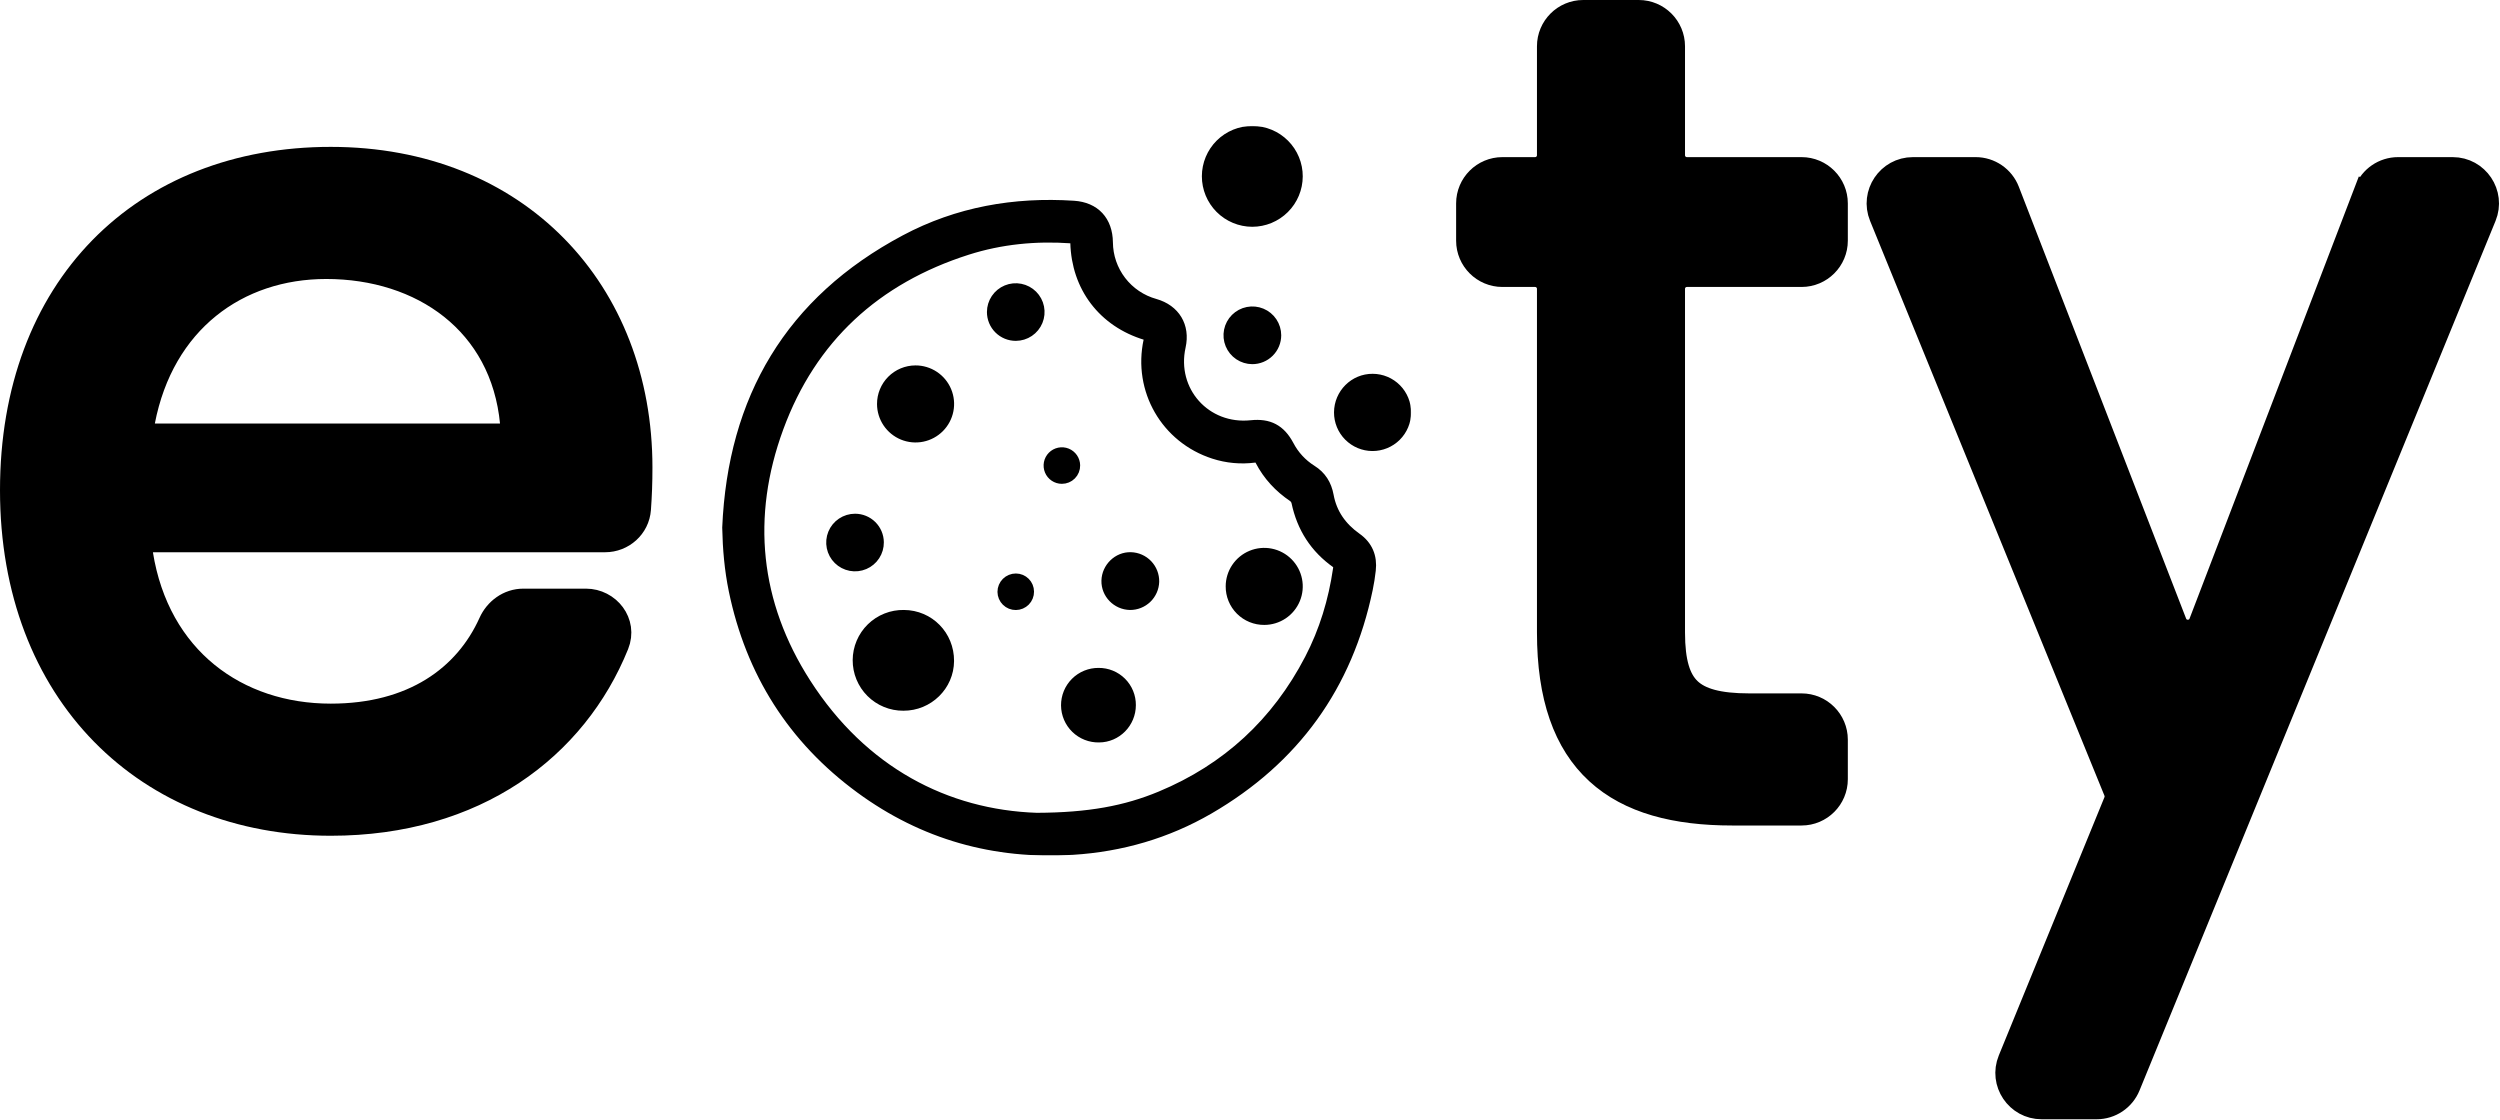 <svg width="1350" height="605" viewBox="0 0 1350 605" fill="none" xmlns="http://www.w3.org/2000/svg">
<mask id="path-1-outside-1_362_1375" maskUnits="userSpaceOnUse" x="389" y="68" width="373" height="394" fill="black">
<rect fill="white" x="389" y="68" width="373" height="394"/>
<path d="M393 284.919C395.989 215.359 426.866 162.77 488.905 129.747C517.186 114.689 547.817 109.312 579.747 111.394C591.144 112.134 597.839 119.42 597.973 130.888C598.03 138.493 600.565 145.871 605.195 151.906C609.824 157.941 616.295 162.302 623.626 164.331C634.332 167.381 639.685 176.249 637.281 187.071C631.928 211.248 650.97 232.513 675.642 229.918C685.148 228.914 691.233 232.12 695.747 240.57C698.607 246.075 702.885 250.717 708.139 254.018C713.26 257.206 716.092 261.75 717.185 267.663C718.969 277.428 724.322 284.932 732.396 290.649C738.311 294.822 740.764 300.717 739.926 307.891C739.533 311.285 739.033 314.673 738.32 318.013C727.436 370.302 698.887 409.869 652.674 436.715C630.019 449.842 605.355 456.981 579.198 458.613C537.098 461.244 498.696 450.48 464.692 425.523C428.288 398.814 405.642 362.995 396.502 318.753C394.222 307.66 393.227 296.387 393 284.919ZM559.807 441.919C588.084 441.812 607.92 438.093 626.878 430.205C662.733 415.281 689.56 390.445 707.456 356.03C715.405 340.741 720.321 324.434 722.81 307.388C723.006 306.05 723.153 304.895 721.73 303.887C710.284 295.799 703.245 284.821 700.368 271.114C700.095 269.936 699.414 268.892 698.446 268.167C690.894 263.083 684.881 256.636 680.705 248.547C679.92 247.027 679.024 246.625 677.373 246.83C670.047 247.779 662.602 247.091 655.574 244.815C629.751 236.486 614.785 210.512 620.495 183.964C620.861 182.26 620.856 181.288 618.845 180.677C595.89 173.752 581.567 154.962 580.969 131.018C580.924 129.074 580.246 128.525 578.377 128.396C559.259 127.058 540.435 128.873 522.204 134.688C472.873 150.428 437.995 182.26 420.139 230.881C402.483 278.948 407.261 325.857 434.939 369.024C465.66 416.935 510.887 440.256 559.807 441.919Z"/>
<path d="M700.484 95.27C700.459 101.696 697.888 107.851 693.333 112.386C688.778 116.92 682.611 119.466 676.182 119.465C669.754 119.439 663.598 116.864 659.066 112.307C654.535 107.749 651.997 101.58 652.01 95.154C652.014 91.973 652.647 88.824 653.871 85.888C655.094 82.951 656.886 80.285 659.142 78.041C661.398 75.797 664.075 74.021 667.018 72.812C669.962 71.604 673.116 70.988 676.298 71C679.482 71.002 682.634 71.632 685.573 72.853C688.513 74.075 691.183 75.864 693.43 78.118C695.676 80.373 697.456 83.048 698.666 85.992C699.877 88.935 700.495 92.088 700.484 95.27Z"/>
<path d="M758.999 222.806C758.984 227.529 757.092 232.052 753.74 235.381C750.388 238.71 745.85 240.572 741.125 240.557C736.4 240.541 731.875 238.65 728.545 235.299C725.214 231.949 723.352 227.413 723.367 222.69C723.425 212.786 731.45 204.791 741.25 204.854C743.596 204.862 745.918 205.334 748.081 206.242C750.244 207.15 752.206 208.476 753.856 210.144C755.505 211.812 756.808 213.789 757.691 215.962C758.573 218.135 759.018 220.46 758.999 222.806Z"/>
<path d="M676.222 193.644C673.737 193.633 671.31 192.887 669.248 191.499C667.186 190.111 665.581 188.144 664.637 185.846C663.692 183.548 663.449 181.021 663.939 178.585C664.43 176.149 665.63 173.913 667.391 172.158C669.151 170.404 671.391 169.21 673.83 168.727C676.268 168.243 678.795 168.493 681.091 169.444C683.388 170.395 685.351 172.004 686.734 174.069C688.116 176.134 688.856 178.563 688.86 181.047C688.858 182.704 688.53 184.345 687.895 185.875C687.259 187.405 686.327 188.795 685.154 189.964C683.98 191.134 682.587 192.062 681.054 192.693C679.522 193.324 677.88 193.647 676.222 193.644Z"/>
<path d="M488.102 332.38C501.618 332.447 512.27 343.304 512.19 356.936C512.114 370.139 501.181 380.849 487.834 380.791C484.629 380.813 481.451 380.199 478.484 378.985C475.518 377.77 472.822 375.979 470.554 373.715C468.286 371.451 466.489 368.759 465.269 365.796C464.05 362.832 463.431 359.657 463.448 356.452C463.465 353.248 464.119 350.079 465.371 347.129C466.623 344.179 468.448 341.507 470.741 339.268C473.034 337.029 475.749 335.267 478.728 334.085C481.708 332.902 484.892 332.323 488.097 332.38H488.102Z"/>
<path d="M664.874 316.622C664.882 313.105 665.931 309.668 667.89 306.746C669.85 303.825 672.631 301.549 675.884 300.206C679.136 298.863 682.713 298.513 686.164 299.201C689.615 299.889 692.785 301.584 695.273 304.071C697.761 306.558 699.456 309.727 700.145 313.176C700.833 316.626 700.483 320.202 699.14 323.453C697.797 326.704 695.52 329.485 692.597 331.443C689.674 333.402 686.236 334.451 682.717 334.458C680.369 334.477 678.04 334.029 675.867 333.139C673.693 332.249 671.719 330.936 670.058 329.276C668.397 327.616 667.084 325.643 666.194 323.47C665.304 321.297 664.855 318.97 664.874 316.622Z"/>
<path d="M494.347 200.323C497.869 200.312 501.316 201.345 504.251 203.291C507.186 205.238 509.478 208.01 510.837 211.259C512.196 214.507 512.561 218.086 511.886 221.541C511.211 224.997 509.525 228.175 507.043 230.674C504.561 233.172 501.394 234.879 497.942 235.578C494.49 236.277 490.907 235.938 487.648 234.602C484.389 233.266 481.599 230.995 479.632 228.074C477.664 225.154 476.606 221.716 476.593 218.195C476.582 215.855 477.033 213.537 477.919 211.371C478.806 209.206 480.112 207.237 481.761 205.577C483.41 203.917 485.37 202.598 487.53 201.697C489.69 200.795 492.006 200.329 494.347 200.323Z"/>
<path d="M610.369 380.76C610.369 390.199 602.786 397.9 593.459 397.918C591.188 397.966 588.931 397.563 586.817 396.732C584.704 395.901 582.777 394.657 581.149 393.075C579.52 391.492 578.223 389.602 577.332 387.514C576.441 385.426 575.974 383.181 575.959 380.911C575.943 378.641 576.38 376.39 577.242 374.29C578.105 372.19 579.376 370.282 580.983 368.678C582.59 367.073 584.5 365.804 586.602 364.944C588.704 364.084 590.956 363.651 593.227 363.669C595.48 363.647 597.716 364.073 599.802 364.924C601.889 365.775 603.786 367.032 605.382 368.623C606.977 370.214 608.24 372.106 609.096 374.19C609.953 376.274 610.385 378.507 610.369 380.76Z"/>
<path d="M622.971 314.116C622.866 317.417 621.477 320.547 619.098 322.839C616.719 325.131 613.539 326.404 610.235 326.387C603.254 326.267 597.612 320.475 597.772 313.59C597.933 306.705 603.816 300.967 610.637 301.185C613.984 301.276 617.159 302.687 619.47 305.109C621.781 307.532 623.039 310.77 622.971 314.116Z"/>
<path d="M535.943 168.486C535.947 166.007 536.686 163.584 538.066 161.523C539.446 159.462 541.406 157.857 543.698 156.908C545.99 155.959 548.512 155.71 550.945 156.192C553.379 156.674 555.615 157.865 557.372 159.616C559.129 161.367 560.328 163.598 560.818 166.029C561.308 168.46 561.067 170.982 560.125 173.276C559.183 175.57 557.583 177.534 555.526 178.92C553.469 180.307 551.047 181.053 548.567 181.065C546.91 181.074 545.267 180.755 543.734 180.126C542.202 179.498 540.808 178.572 539.635 177.403C538.461 176.234 537.531 174.844 536.897 173.314C536.264 171.783 535.939 170.143 535.943 168.486Z"/>
<path d="M474.274 292.811C474.306 295.301 473.596 297.744 472.236 299.83C470.875 301.916 468.925 303.55 466.633 304.525C464.341 305.5 461.81 305.772 459.363 305.306C456.916 304.841 454.663 303.658 452.89 301.909C451.117 300.16 449.904 297.923 449.406 295.484C448.908 293.044 449.146 290.511 450.091 288.208C451.037 285.904 452.646 283.933 454.714 282.545C456.782 281.158 459.217 280.416 461.708 280.415C465.015 280.406 468.192 281.703 470.546 284.025C472.899 286.347 474.24 289.506 474.274 292.811Z"/>
<path d="M573.39 258.268C572.037 258.263 570.715 257.859 569.59 257.106C568.466 256.353 567.589 255.285 567.069 254.035C566.55 252.786 566.412 251.411 566.671 250.083C566.931 248.755 567.577 247.534 568.529 246.572C569.481 245.61 570.696 244.951 572.021 244.676C573.347 244.402 574.724 244.526 575.979 245.031C577.235 245.536 578.313 246.401 579.078 247.517C579.844 248.633 580.263 249.95 580.282 251.303C580.297 252.215 580.13 253.122 579.79 253.969C579.451 254.816 578.945 255.586 578.303 256.235C577.661 256.884 576.895 257.398 576.052 257.747C575.208 258.096 574.303 258.273 573.39 258.268Z"/>
<path d="M555.374 319.489C555.382 320.391 555.212 321.285 554.874 322.122C554.537 322.958 554.038 323.72 553.406 324.363C552.774 325.006 552.021 325.519 551.191 325.872C550.36 326.224 549.469 326.41 548.566 326.418C547.664 326.427 546.769 326.257 545.933 325.92C545.096 325.582 544.334 325.083 543.691 324.451C543.047 323.819 542.534 323.067 542.181 322.237C541.829 321.407 541.643 320.516 541.635 319.614C541.633 318.703 541.812 317.8 542.161 316.958C542.51 316.116 543.022 315.351 543.667 314.707C544.312 314.063 545.079 313.553 545.922 313.206C546.765 312.859 547.668 312.682 548.58 312.685C550.382 312.692 552.108 313.411 553.381 314.686C554.653 315.961 555.37 317.688 555.374 319.489Z"/>
</mask>
<path d="M393 284.919C395.989 215.359 426.866 162.77 488.905 129.747C517.186 114.689 547.817 109.312 579.747 111.394C591.144 112.134 597.839 119.42 597.973 130.888C598.03 138.493 600.565 145.871 605.195 151.906C609.824 157.941 616.295 162.302 623.626 164.331C634.332 167.381 639.685 176.249 637.281 187.071C631.928 211.248 650.97 232.513 675.642 229.918C685.148 228.914 691.233 232.12 695.747 240.57C698.607 246.075 702.885 250.717 708.139 254.018C713.26 257.206 716.092 261.75 717.185 267.663C718.969 277.428 724.322 284.932 732.396 290.649C738.311 294.822 740.764 300.717 739.926 307.891C739.533 311.285 739.033 314.673 738.32 318.013C727.436 370.302 698.887 409.869 652.674 436.715C630.019 449.842 605.355 456.981 579.198 458.613C537.098 461.244 498.696 450.48 464.692 425.523C428.288 398.814 405.642 362.995 396.502 318.753C394.222 307.66 393.227 296.387 393 284.919ZM559.807 441.919C588.084 441.812 607.92 438.093 626.878 430.205C662.733 415.281 689.56 390.445 707.456 356.03C715.405 340.741 720.321 324.434 722.81 307.388C723.006 306.05 723.153 304.895 721.73 303.887C710.284 295.799 703.245 284.821 700.368 271.114C700.095 269.936 699.414 268.892 698.446 268.167C690.894 263.083 684.881 256.636 680.705 248.547C679.92 247.027 679.024 246.625 677.373 246.83C670.047 247.779 662.602 247.091 655.574 244.815C629.751 236.486 614.785 210.512 620.495 183.964C620.861 182.26 620.856 181.288 618.845 180.677C595.89 173.752 581.567 154.962 580.969 131.018C580.924 129.074 580.246 128.525 578.377 128.396C559.259 127.058 540.435 128.873 522.204 134.688C472.873 150.428 437.995 182.26 420.139 230.881C402.483 278.948 407.261 325.857 434.939 369.024C465.66 416.935 510.887 440.256 559.807 441.919Z" fill="black"/>
<path d="M700.484 95.27C700.459 101.696 697.888 107.851 693.333 112.386C688.778 116.92 682.611 119.466 676.182 119.465C669.754 119.439 663.598 116.864 659.066 112.307C654.535 107.749 651.997 101.58 652.01 95.154C652.014 91.973 652.647 88.824 653.871 85.888C655.094 82.951 656.886 80.285 659.142 78.041C661.398 75.797 664.075 74.021 667.018 72.812C669.962 71.604 673.116 70.988 676.298 71C679.482 71.002 682.634 71.632 685.573 72.853C688.513 74.075 691.183 75.864 693.43 78.118C695.676 80.373 697.456 83.048 698.666 85.992C699.877 88.935 700.495 92.088 700.484 95.27Z" fill="black"/>
<path d="M758.999 222.806C758.984 227.529 757.092 232.052 753.74 235.381C750.388 238.71 745.85 240.572 741.125 240.557C736.4 240.541 731.875 238.65 728.545 235.299C725.214 231.949 723.352 227.413 723.367 222.69C723.425 212.786 731.45 204.791 741.25 204.854C743.596 204.862 745.918 205.334 748.081 206.242C750.244 207.15 752.206 208.476 753.856 210.144C755.505 211.812 756.808 213.789 757.691 215.962C758.573 218.135 759.018 220.46 758.999 222.806Z" fill="black"/>
<path d="M676.222 193.644C673.737 193.633 671.31 192.887 669.248 191.499C667.186 190.111 665.581 188.144 664.637 185.846C663.692 183.548 663.449 181.021 663.939 178.585C664.43 176.149 665.63 173.913 667.391 172.158C669.151 170.404 671.391 169.21 673.83 168.727C676.268 168.243 678.795 168.493 681.091 169.444C683.388 170.395 685.351 172.004 686.734 174.069C688.116 176.134 688.856 178.563 688.86 181.047C688.858 182.704 688.53 184.345 687.895 185.875C687.259 187.405 686.327 188.795 685.154 189.964C683.98 191.134 682.587 192.062 681.054 192.693C679.522 193.324 677.88 193.647 676.222 193.644Z" fill="black"/>
<path d="M488.102 332.38C501.618 332.447 512.27 343.304 512.19 356.936C512.114 370.139 501.181 380.849 487.834 380.791C484.629 380.813 481.451 380.199 478.484 378.985C475.518 377.77 472.822 375.979 470.554 373.715C468.286 371.451 466.489 368.759 465.269 365.796C464.05 362.832 463.431 359.657 463.448 356.452C463.465 353.248 464.119 350.079 465.371 347.129C466.623 344.179 468.448 341.507 470.741 339.268C473.034 337.029 475.749 335.267 478.728 334.085C481.708 332.902 484.892 332.323 488.097 332.38H488.102Z" fill="black"/>
<path d="M664.874 316.622C664.882 313.105 665.931 309.668 667.89 306.746C669.85 303.825 672.631 301.549 675.884 300.206C679.136 298.863 682.713 298.513 686.164 299.201C689.615 299.889 692.785 301.584 695.273 304.071C697.761 306.558 699.456 309.727 700.145 313.176C700.833 316.626 700.483 320.202 699.14 323.453C697.797 326.704 695.52 329.485 692.597 331.443C689.674 333.402 686.236 334.451 682.717 334.458C680.369 334.477 678.04 334.029 675.867 333.139C673.693 332.249 671.719 330.936 670.058 329.276C668.397 327.616 667.084 325.643 666.194 323.47C665.304 321.297 664.855 318.97 664.874 316.622Z" fill="black"/>
<path d="M494.347 200.323C497.869 200.312 501.316 201.345 504.251 203.291C507.186 205.238 509.478 208.01 510.837 211.259C512.196 214.507 512.561 218.086 511.886 221.541C511.211 224.997 509.525 228.175 507.043 230.674C504.561 233.172 501.394 234.879 497.942 235.578C494.49 236.277 490.907 235.938 487.648 234.602C484.389 233.266 481.599 230.995 479.632 228.074C477.664 225.154 476.606 221.716 476.593 218.195C476.582 215.855 477.033 213.537 477.919 211.371C478.806 209.206 480.112 207.237 481.761 205.577C483.41 203.917 485.37 202.598 487.53 201.697C489.69 200.795 492.006 200.329 494.347 200.323Z" fill="black"/>
<path d="M610.369 380.76C610.369 390.199 602.786 397.9 593.459 397.918C591.188 397.966 588.931 397.563 586.817 396.732C584.704 395.901 582.777 394.657 581.149 393.075C579.52 391.492 578.223 389.602 577.332 387.514C576.441 385.426 575.974 383.181 575.959 380.911C575.943 378.641 576.38 376.39 577.242 374.29C578.105 372.19 579.376 370.282 580.983 368.678C582.59 367.073 584.5 365.804 586.602 364.944C588.704 364.084 590.956 363.651 593.227 363.669C595.48 363.647 597.716 364.073 599.802 364.924C601.889 365.775 603.786 367.032 605.382 368.623C606.977 370.214 608.24 372.106 609.096 374.19C609.953 376.274 610.385 378.507 610.369 380.76Z" fill="black"/>
<path d="M622.971 314.116C622.866 317.417 621.477 320.547 619.098 322.839C616.719 325.131 613.539 326.404 610.235 326.387C603.254 326.267 597.612 320.475 597.772 313.59C597.933 306.705 603.816 300.967 610.637 301.185C613.984 301.276 617.159 302.687 619.47 305.109C621.781 307.532 623.039 310.77 622.971 314.116Z" fill="black"/>
<path d="M535.943 168.486C535.947 166.007 536.686 163.584 538.066 161.523C539.446 159.462 541.406 157.857 543.698 156.908C545.99 155.959 548.512 155.71 550.945 156.192C553.379 156.674 555.615 157.865 557.372 159.616C559.129 161.367 560.328 163.598 560.818 166.029C561.308 168.46 561.067 170.982 560.125 173.276C559.183 175.57 557.583 177.534 555.526 178.92C553.469 180.307 551.047 181.053 548.567 181.065C546.91 181.074 545.267 180.755 543.734 180.126C542.202 179.498 540.808 178.572 539.635 177.403C538.461 176.234 537.531 174.844 536.897 173.314C536.264 171.783 535.939 170.143 535.943 168.486Z" fill="black"/>
<path d="M474.274 292.811C474.306 295.301 473.596 297.744 472.236 299.83C470.875 301.916 468.925 303.55 466.633 304.525C464.341 305.5 461.81 305.772 459.363 305.306C456.916 304.841 454.663 303.658 452.89 301.909C451.117 300.16 449.904 297.923 449.406 295.484C448.908 293.044 449.146 290.511 450.091 288.208C451.037 285.904 452.646 283.933 454.714 282.545C456.782 281.158 459.217 280.416 461.708 280.415C465.015 280.406 468.192 281.703 470.546 284.025C472.899 286.347 474.24 289.506 474.274 292.811Z" fill="black"/>
<path d="M573.39 258.268C572.037 258.263 570.715 257.859 569.59 257.106C568.466 256.353 567.589 255.285 567.069 254.035C566.55 252.786 566.412 251.411 566.671 250.083C566.931 248.755 567.577 247.534 568.529 246.572C569.481 245.61 570.696 244.951 572.021 244.676C573.347 244.402 574.724 244.526 575.979 245.031C577.235 245.536 578.313 246.401 579.078 247.517C579.844 248.633 580.263 249.95 580.282 251.303C580.297 252.215 580.13 253.122 579.79 253.969C579.451 254.816 578.945 255.586 578.303 256.235C577.661 256.884 576.895 257.398 576.052 257.747C575.208 258.096 574.303 258.273 573.39 258.268Z" fill="black"/>
<path d="M555.374 319.489C555.382 320.391 555.212 321.285 554.874 322.122C554.537 322.958 554.038 323.72 553.406 324.363C552.774 325.006 552.021 325.519 551.191 325.872C550.36 326.224 549.469 326.41 548.566 326.418C547.664 326.427 546.769 326.257 545.933 325.92C545.096 325.582 544.334 325.083 543.691 324.451C543.047 323.819 542.534 323.067 542.181 322.237C541.829 321.407 541.643 320.516 541.635 319.614C541.633 318.703 541.812 317.8 542.161 316.958C542.51 316.116 543.022 315.351 543.667 314.707C544.312 314.063 545.079 313.553 545.922 313.206C546.765 312.859 547.668 312.682 548.58 312.685C550.382 312.692 552.108 313.411 553.381 314.686C554.653 315.961 555.37 317.688 555.374 319.489Z" fill="black"/>
<path d="M393 284.919C395.989 215.359 426.866 162.77 488.905 129.747C517.186 114.689 547.817 109.312 579.747 111.394C591.144 112.134 597.839 119.42 597.973 130.888C598.03 138.493 600.565 145.871 605.195 151.906C609.824 157.941 616.295 162.302 623.626 164.331C634.332 167.381 639.685 176.249 637.281 187.071C631.928 211.248 650.97 232.513 675.642 229.918C685.148 228.914 691.233 232.12 695.747 240.57C698.607 246.075 702.885 250.717 708.139 254.018C713.26 257.206 716.092 261.75 717.185 267.663C718.969 277.428 724.322 284.932 732.396 290.649C738.311 294.822 740.764 300.717 739.926 307.891C739.533 311.285 739.033 314.673 738.32 318.013C727.436 370.302 698.887 409.869 652.674 436.715C630.019 449.842 605.355 456.981 579.198 458.613C537.098 461.244 498.696 450.48 464.692 425.523C428.288 398.814 405.642 362.995 396.502 318.753C394.222 307.66 393.227 296.387 393 284.919ZM559.807 441.919C588.084 441.812 607.92 438.093 626.878 430.205C662.733 415.281 689.56 390.445 707.456 356.03C715.405 340.741 720.321 324.434 722.81 307.388C723.006 306.05 723.153 304.895 721.73 303.887C710.284 295.799 703.245 284.821 700.368 271.114C700.095 269.936 699.414 268.892 698.446 268.167C690.894 263.083 684.881 256.636 680.705 248.547C679.92 247.027 679.024 246.625 677.373 246.83C670.047 247.779 662.602 247.091 655.574 244.815C629.751 236.486 614.785 210.512 620.495 183.964C620.861 182.26 620.856 181.288 618.845 180.677C595.89 173.752 581.567 154.962 580.969 131.018C580.924 129.074 580.246 128.525 578.377 128.396C559.259 127.058 540.435 128.873 522.204 134.688C472.873 150.428 437.995 182.26 420.139 230.881C402.483 278.948 407.261 325.857 434.939 369.024C465.66 416.935 510.887 440.256 559.807 441.919Z" stroke="black" stroke-width="6" mask="url(#path-1-outside-1_362_1375)"/>
<path d="M700.484 95.27C700.459 101.696 697.888 107.851 693.333 112.386C688.778 116.92 682.611 119.466 676.182 119.465C669.754 119.439 663.598 116.864 659.066 112.307C654.535 107.749 651.997 101.58 652.01 95.154C652.014 91.973 652.647 88.824 653.871 85.888C655.094 82.951 656.886 80.285 659.142 78.041C661.398 75.797 664.075 74.021 667.018 72.812C669.962 71.604 673.116 70.988 676.298 71C679.482 71.002 682.634 71.632 685.573 72.853C688.513 74.075 691.183 75.864 693.43 78.118C695.676 80.373 697.456 83.048 698.666 85.992C699.877 88.935 700.495 92.088 700.484 95.27Z" stroke="black" stroke-width="6" mask="url(#path-1-outside-1_362_1375)"/>
<path d="M758.999 222.806C758.984 227.529 757.092 232.052 753.74 235.381C750.388 238.71 745.85 240.572 741.125 240.557C736.4 240.541 731.875 238.65 728.545 235.299C725.214 231.949 723.352 227.413 723.367 222.69C723.425 212.786 731.45 204.791 741.25 204.854C743.596 204.862 745.918 205.334 748.081 206.242C750.244 207.15 752.206 208.476 753.856 210.144C755.505 211.812 756.808 213.789 757.691 215.962C758.573 218.135 759.018 220.46 758.999 222.806Z" stroke="black" stroke-width="6" mask="url(#path-1-outside-1_362_1375)"/>
<path d="M676.222 193.644C673.737 193.633 671.31 192.887 669.248 191.499C667.186 190.111 665.581 188.144 664.637 185.846C663.692 183.548 663.449 181.021 663.939 178.585C664.43 176.149 665.63 173.913 667.391 172.158C669.151 170.404 671.391 169.21 673.83 168.727C676.268 168.243 678.795 168.493 681.091 169.444C683.388 170.395 685.351 172.004 686.734 174.069C688.116 176.134 688.856 178.563 688.86 181.047C688.858 182.704 688.53 184.345 687.895 185.875C687.259 187.405 686.327 188.795 685.154 189.964C683.98 191.134 682.587 192.062 681.054 192.693C679.522 193.324 677.88 193.647 676.222 193.644Z" stroke="black" stroke-width="6" mask="url(#path-1-outside-1_362_1375)"/>
<path d="M488.102 332.38C501.618 332.447 512.27 343.304 512.19 356.936C512.114 370.139 501.181 380.849 487.834 380.791C484.629 380.813 481.451 380.199 478.484 378.985C475.518 377.77 472.822 375.979 470.554 373.715C468.286 371.451 466.489 368.759 465.269 365.796C464.05 362.832 463.431 359.657 463.448 356.452C463.465 353.248 464.119 350.079 465.371 347.129C466.623 344.179 468.448 341.507 470.741 339.268C473.034 337.029 475.749 335.267 478.728 334.085C481.708 332.902 484.892 332.323 488.097 332.38H488.102Z" stroke="black" stroke-width="6" mask="url(#path-1-outside-1_362_1375)"/>
<path d="M664.874 316.622C664.882 313.105 665.931 309.668 667.89 306.746C669.85 303.825 672.631 301.549 675.884 300.206C679.136 298.863 682.713 298.513 686.164 299.201C689.615 299.889 692.785 301.584 695.273 304.071C697.761 306.558 699.456 309.727 700.145 313.176C700.833 316.626 700.483 320.202 699.14 323.453C697.797 326.704 695.52 329.485 692.597 331.443C689.674 333.402 686.236 334.451 682.717 334.458C680.369 334.477 678.04 334.029 675.867 333.139C673.693 332.249 671.719 330.936 670.058 329.276C668.397 327.616 667.084 325.643 666.194 323.47C665.304 321.297 664.855 318.97 664.874 316.622Z" stroke="black" stroke-width="6" mask="url(#path-1-outside-1_362_1375)"/>
<path d="M494.347 200.323C497.869 200.312 501.316 201.345 504.251 203.291C507.186 205.238 509.478 208.01 510.837 211.259C512.196 214.507 512.561 218.086 511.886 221.541C511.211 224.997 509.525 228.175 507.043 230.674C504.561 233.172 501.394 234.879 497.942 235.578C494.49 236.277 490.907 235.938 487.648 234.602C484.389 233.266 481.599 230.995 479.632 228.074C477.664 225.154 476.606 221.716 476.593 218.195C476.582 215.855 477.033 213.537 477.919 211.371C478.806 209.206 480.112 207.237 481.761 205.577C483.41 203.917 485.37 202.598 487.53 201.697C489.69 200.795 492.006 200.329 494.347 200.323Z" stroke="black" stroke-width="6" mask="url(#path-1-outside-1_362_1375)"/>
<path d="M610.369 380.76C610.369 390.199 602.786 397.9 593.459 397.918C591.188 397.966 588.931 397.563 586.817 396.732C584.704 395.901 582.777 394.657 581.149 393.075C579.52 391.492 578.223 389.602 577.332 387.514C576.441 385.426 575.974 383.181 575.959 380.911C575.943 378.641 576.38 376.39 577.242 374.29C578.105 372.19 579.376 370.282 580.983 368.678C582.59 367.073 584.5 365.804 586.602 364.944C588.704 364.084 590.956 363.651 593.227 363.669C595.48 363.647 597.716 364.073 599.802 364.924C601.889 365.775 603.786 367.032 605.382 368.623C606.977 370.214 608.24 372.106 609.096 374.19C609.953 376.274 610.385 378.507 610.369 380.76Z" stroke="black" stroke-width="6" mask="url(#path-1-outside-1_362_1375)"/>
<path d="M622.971 314.116C622.866 317.417 621.477 320.547 619.098 322.839C616.719 325.131 613.539 326.404 610.235 326.387C603.254 326.267 597.612 320.475 597.772 313.59C597.933 306.705 603.816 300.967 610.637 301.185C613.984 301.276 617.159 302.687 619.47 305.109C621.781 307.532 623.039 310.77 622.971 314.116Z" stroke="black" stroke-width="6" mask="url(#path-1-outside-1_362_1375)"/>
<path d="M535.943 168.486C535.947 166.007 536.686 163.584 538.066 161.523C539.446 159.462 541.406 157.857 543.698 156.908C545.99 155.959 548.512 155.71 550.945 156.192C553.379 156.674 555.615 157.865 557.372 159.616C559.129 161.367 560.328 163.598 560.818 166.029C561.308 168.46 561.067 170.982 560.125 173.276C559.183 175.57 557.583 177.534 555.526 178.92C553.469 180.307 551.047 181.053 548.567 181.065C546.91 181.074 545.267 180.755 543.734 180.126C542.202 179.498 540.808 178.572 539.635 177.403C538.461 176.234 537.531 174.844 536.897 173.314C536.264 171.783 535.939 170.143 535.943 168.486Z" stroke="black" stroke-width="6" mask="url(#path-1-outside-1_362_1375)"/>
<path d="M474.274 292.811C474.306 295.301 473.596 297.744 472.236 299.83C470.875 301.916 468.925 303.55 466.633 304.525C464.341 305.5 461.81 305.772 459.363 305.306C456.916 304.841 454.663 303.658 452.89 301.909C451.117 300.16 449.904 297.923 449.406 295.484C448.908 293.044 449.146 290.511 450.091 288.208C451.037 285.904 452.646 283.933 454.714 282.545C456.782 281.158 459.217 280.416 461.708 280.415C465.015 280.406 468.192 281.703 470.546 284.025C472.899 286.347 474.24 289.506 474.274 292.811Z" stroke="black" stroke-width="6" mask="url(#path-1-outside-1_362_1375)"/>
<path d="M573.39 258.268C572.037 258.263 570.715 257.859 569.59 257.106C568.466 256.353 567.589 255.285 567.069 254.035C566.55 252.786 566.412 251.411 566.671 250.083C566.931 248.755 567.577 247.534 568.529 246.572C569.481 245.61 570.696 244.951 572.021 244.676C573.347 244.402 574.724 244.526 575.979 245.031C577.235 245.536 578.313 246.401 579.078 247.517C579.844 248.633 580.263 249.95 580.282 251.303C580.297 252.215 580.13 253.122 579.79 253.969C579.451 254.816 578.945 255.586 578.303 256.235C577.661 256.884 576.895 257.398 576.052 257.747C575.208 258.096 574.303 258.273 573.39 258.268Z" stroke="black" stroke-width="6" mask="url(#path-1-outside-1_362_1375)"/>
<path d="M555.374 319.489C555.382 320.391 555.212 321.285 554.874 322.122C554.537 322.958 554.038 323.72 553.406 324.363C552.774 325.006 552.021 325.519 551.191 325.872C550.36 326.224 549.469 326.41 548.566 326.418C547.664 326.427 546.769 326.257 545.933 325.92C545.096 325.582 544.334 325.083 543.691 324.451C543.047 323.819 542.534 323.067 542.181 322.237C541.829 321.407 541.643 320.516 541.635 319.614C541.633 318.703 541.812 317.8 542.161 316.958C542.51 316.116 543.022 315.351 543.667 314.707C544.312 314.063 545.079 313.553 545.922 313.206C546.765 312.859 547.668 312.682 548.58 312.685C550.382 312.692 552.108 313.411 553.381 314.686C554.653 315.961 555.37 317.688 555.374 319.489Z" stroke="black" stroke-width="6" mask="url(#path-1-outside-1_362_1375)"/>
<path d="M1277.22 103.053L1282.83 105.198L1277.22 103.053L1187.97 336.163C1185.68 342.146 1177.22 342.163 1174.9 336.189L1084.56 102.983C1081.73 95.668 1074.69 90.847 1066.85 90.847H1032.99C1019.5 90.847 1010.3 104.523 1015.4 117.02L1141.97 427.434C1142.66 429.131 1142.66 431.031 1141.97 432.727L1084.91 572.206C1079.8 584.706 1088.99 598.4 1102.49 598.4H1132.2C1139.91 598.4 1146.86 593.737 1149.78 586.599L1342.03 117.046C1347.15 104.545 1337.96 90.847 1324.45 90.847H1294.97C1287.09 90.847 1280.04 95.701 1277.22 103.053Z" fill="black" stroke="black" stroke-width="12"/>
<path d="M835.958 155.959V341.549C835.958 376.284 844.649 401.276 862.263 417.443C879.773 433.515 904.932 439.774 935.412 439.774H972.828C983.321 439.774 991.828 431.267 991.828 420.774V399.432C991.828 388.938 983.321 380.432 972.828 380.432H944.634C927.79 380.432 918.142 377.505 912.511 372.109C906.951 366.78 903.907 357.68 903.907 341.549V155.959C903.907 152.093 907.041 148.959 910.907 148.959H972.828C983.321 148.959 991.828 140.452 991.828 129.959V109.847C991.828 99.353 983.321 90.847 972.828 90.847H910.907C907.041 90.847 903.907 87.713 903.907 83.847V25C903.907 14.507 895.401 6 884.907 6H854.958C844.464 6 835.958 14.507 835.958 25V83.847C835.958 87.713 832.824 90.847 828.958 90.847H811.305C800.811 90.847 792.305 99.353 792.305 109.847V129.959C792.305 140.452 800.811 148.959 811.305 148.959H828.958C832.824 148.959 835.958 152.093 835.958 155.959Z" fill="black" stroke="black" stroke-width="12"/>
<path d="M77.69 227.71C88.067 173.812 128.267 144.655 176.16 144.655C227.727 144.655 270.872 174.56 276.013 228.415C276.314 231.57 273.677 234.717 269.646 234.717H84.066C79.759 234.717 77.031 231.129 77.69 227.71ZM333.591 348.335C338.614 335.922 328.739 323.867 316.416 323.867H282.623C274.369 323.867 267.539 329.154 264.424 336.079C251.239 365.389 222.765 385.965 178.619 385.965C128.105 385.965 85.609 355.387 76.621 299.04C76.083 295.666 78.808 292.214 83.025 292.214H326.772C336.437 292.214 344.787 284.897 345.515 275C346.052 267.71 346.319 260.577 346.319 252.399C346.319 204.878 329.827 163.046 300.411 133.069C270.977 103.074 228.959 85.313 178.619 85.313C128.034 85.313 84.758 102.572 54.128 133.924C23.504 165.27 6 210.208 6 264.695C6 319.539 24.149 364.77 55.056 396.318C85.962 427.864 129.216 445.307 178.619 445.307C257.083 445.307 310.995 404.175 333.591 348.335Z" fill="black" stroke="black" stroke-width="12"/>
</svg>
